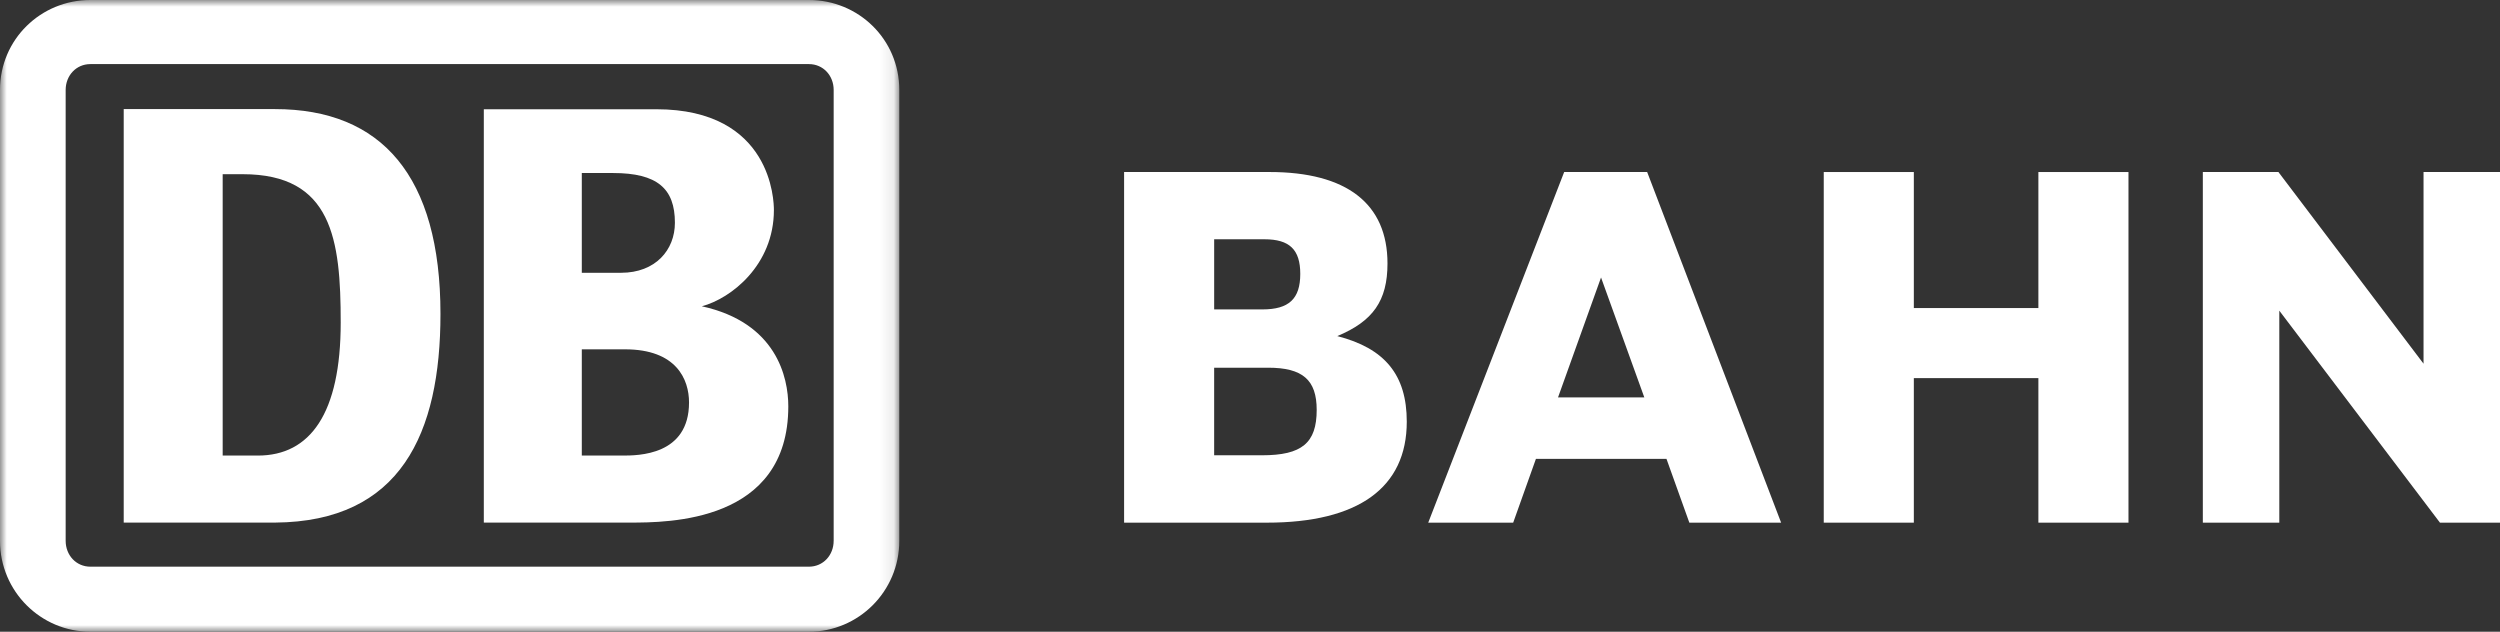 <?xml version="1.0" encoding="UTF-8" standalone="no"?>
<svg width="186px" height="47px" viewBox="0 0 186 47" version="1.1" xmlns="http://www.w3.org/2000/svg" xmlns:xlink="http://www.w3.org/1999/xlink">
    <rect x="0" y="0" width="186" height="47" fill="#333333" stroke="none"/>
    <!-- Generator: Sketch 50.2 (55047) - http://www.bohemiancoding.com/sketch -->
    <title>clienst_DB</title>
    <desc>Created with Sketch.</desc>
    <defs>
        <polygon id="path-1" points="6.69064748e-05 0 66.907 0 66.907 47 6.69064748e-05 47"></polygon>
    </defs>
    <g id="Page-2" stroke="none" stroke-width="1" fill="none" fill-rule="evenodd">
        <g id="Desktop-Copy-5" transform="translate(-367, -2555)">
            <g id="db_Logo_White" transform="translate(367, 2555)">
                <g id="Group-15" transform="translate(0, -0)">
                    <path d="M180.311,12.799 L180.311,27.059 C179.422,25.882 169.515,12.799 169.515,12.799 L163.891,12.799 L163.891,38.886 L169.58,38.886 L169.58,23.113 C170.474,24.298 181.533,38.886 181.533,38.886 L186,38.886 L186,12.799 L180.311,12.799 Z" id="Fill-2" fill="#FFFFFF"></path>
                    <path d="M90.334,27.357 L94.351,27.357 C96.919,27.357 97.962,28.268 97.962,30.494 C97.962,32.96 96.859,33.873 93.899,33.873 L90.333,33.873 L90.333,27.357 L90.334,27.357 Z M93.929,23.02 L90.334,23.02 L90.334,17.802 L94.075,17.802 C95.942,17.802 96.74,18.57 96.74,20.379 C96.74,22.229 95.901,23.02 93.929,23.02 Z M99.495,25.005 C102.142,23.899 103.229,22.391 103.229,19.601 C103.229,15.151 100.191,12.798 94.455,12.798 L83.633,12.798 L83.633,38.886 L94.25,38.886 C101.058,38.886 104.664,36.286 104.664,31.373 C104.664,27.866 103.008,25.912 99.495,25.005 Z" id="Fill-4" fill="#FFFFFF"></path>
                    <path d="M115.918,29.564 L119.117,20.645 L122.336,29.564 L115.918,29.564 Z M125.687,38.886 L132.515,38.886 L122.548,12.798 L116.375,12.798 L106.26,38.886 L112.581,38.886 L114.273,34.14 L123.986,34.14 L125.687,38.886 Z" id="Fill-6" fill="#FFFFFF"></path>
                    <g id="Group-10">
                        <mask id="mask-2" fill="white">
                            <use xlink:href="#path-1"></use>
                        </mask>
                        <g id="Clip-9"></g>
                        <path d="M62.025,40.237 L62.024,40.237 C62.024,41.306 61.245,42.161 60.184,42.161 L6.724,42.161 C5.664,42.161 4.885,41.306 4.885,40.237 L4.885,6.692 C4.885,5.623 5.664,4.769 6.724,4.769 L60.185,4.769 C61.246,4.769 62.025,5.623 62.025,6.692 L62.025,40.237 Z M60.185,0 L6.724,0 C3.045,0 6.69064748e-05,2.92 6.69064748e-05,6.692 L6.69064748e-05,40.236 C6.69064748e-05,44.007 3.045,47 6.724,47 L60.185,47 C63.864,47 66.907,44.007 66.907,40.237 L66.907,6.692 C66.907,2.92 63.864,0 60.185,0 Z" id="Fill-8" fill="#FFFFFF" mask="url(#mask-2)"></path>
                    </g>
                    <path d="M25.349,23.996 C25.349,17.8 24.708,12.96 18.056,12.96 L16.567,12.96 L16.567,33.894 L19.186,33.894 C23.081,33.894 25.349,30.762 25.349,23.996 M20.462,38.881 L9.204,38.881 L9.204,8.117 L20.462,8.117 C28.391,8.117 32.771,13.102 32.771,23.356 C32.771,32.259 29.807,38.812 20.462,38.881" id="Fill-11" fill="#FFFFFF"></path>
                    <path d="M46.304,33.894 L43.286,33.894 L43.286,25.99 L46.505,25.99 C50.328,25.99 51.264,28.229 51.264,29.943 C51.264,33.894 47.47,33.894 46.304,33.894 Z M43.286,12.873 L45.607,12.873 C48.904,12.873 50.213,14.029 50.213,16.573 C50.213,18.597 48.77,20.295 46.21,20.295 L43.286,20.295 L43.286,12.873 Z M52.216,22.787 C54.388,22.211 57.578,19.724 57.578,15.625 C57.578,14.984 57.445,8.128 48.826,8.128 L35.996,8.128 L35.996,38.881 L46.835,38.881 C49.706,38.881 58.65,38.881 58.65,30.232 C58.65,28.072 57.772,24.006 52.216,22.787 Z" id="Fill-13" fill="#FFFFFF"></path>
                    <polygon id="Fill-1" fill="#FFFFFF" points="151.656 12.799 151.656 22.919 142.389 22.919 142.389 12.799 135.687 12.799 135.687 38.886 142.389 38.886 142.389 28.132 151.656 28.132 151.656 38.886 158.359 38.886 158.359 12.799"></polygon>
                </g>
            </g>
        </g>
    </g>
</svg>